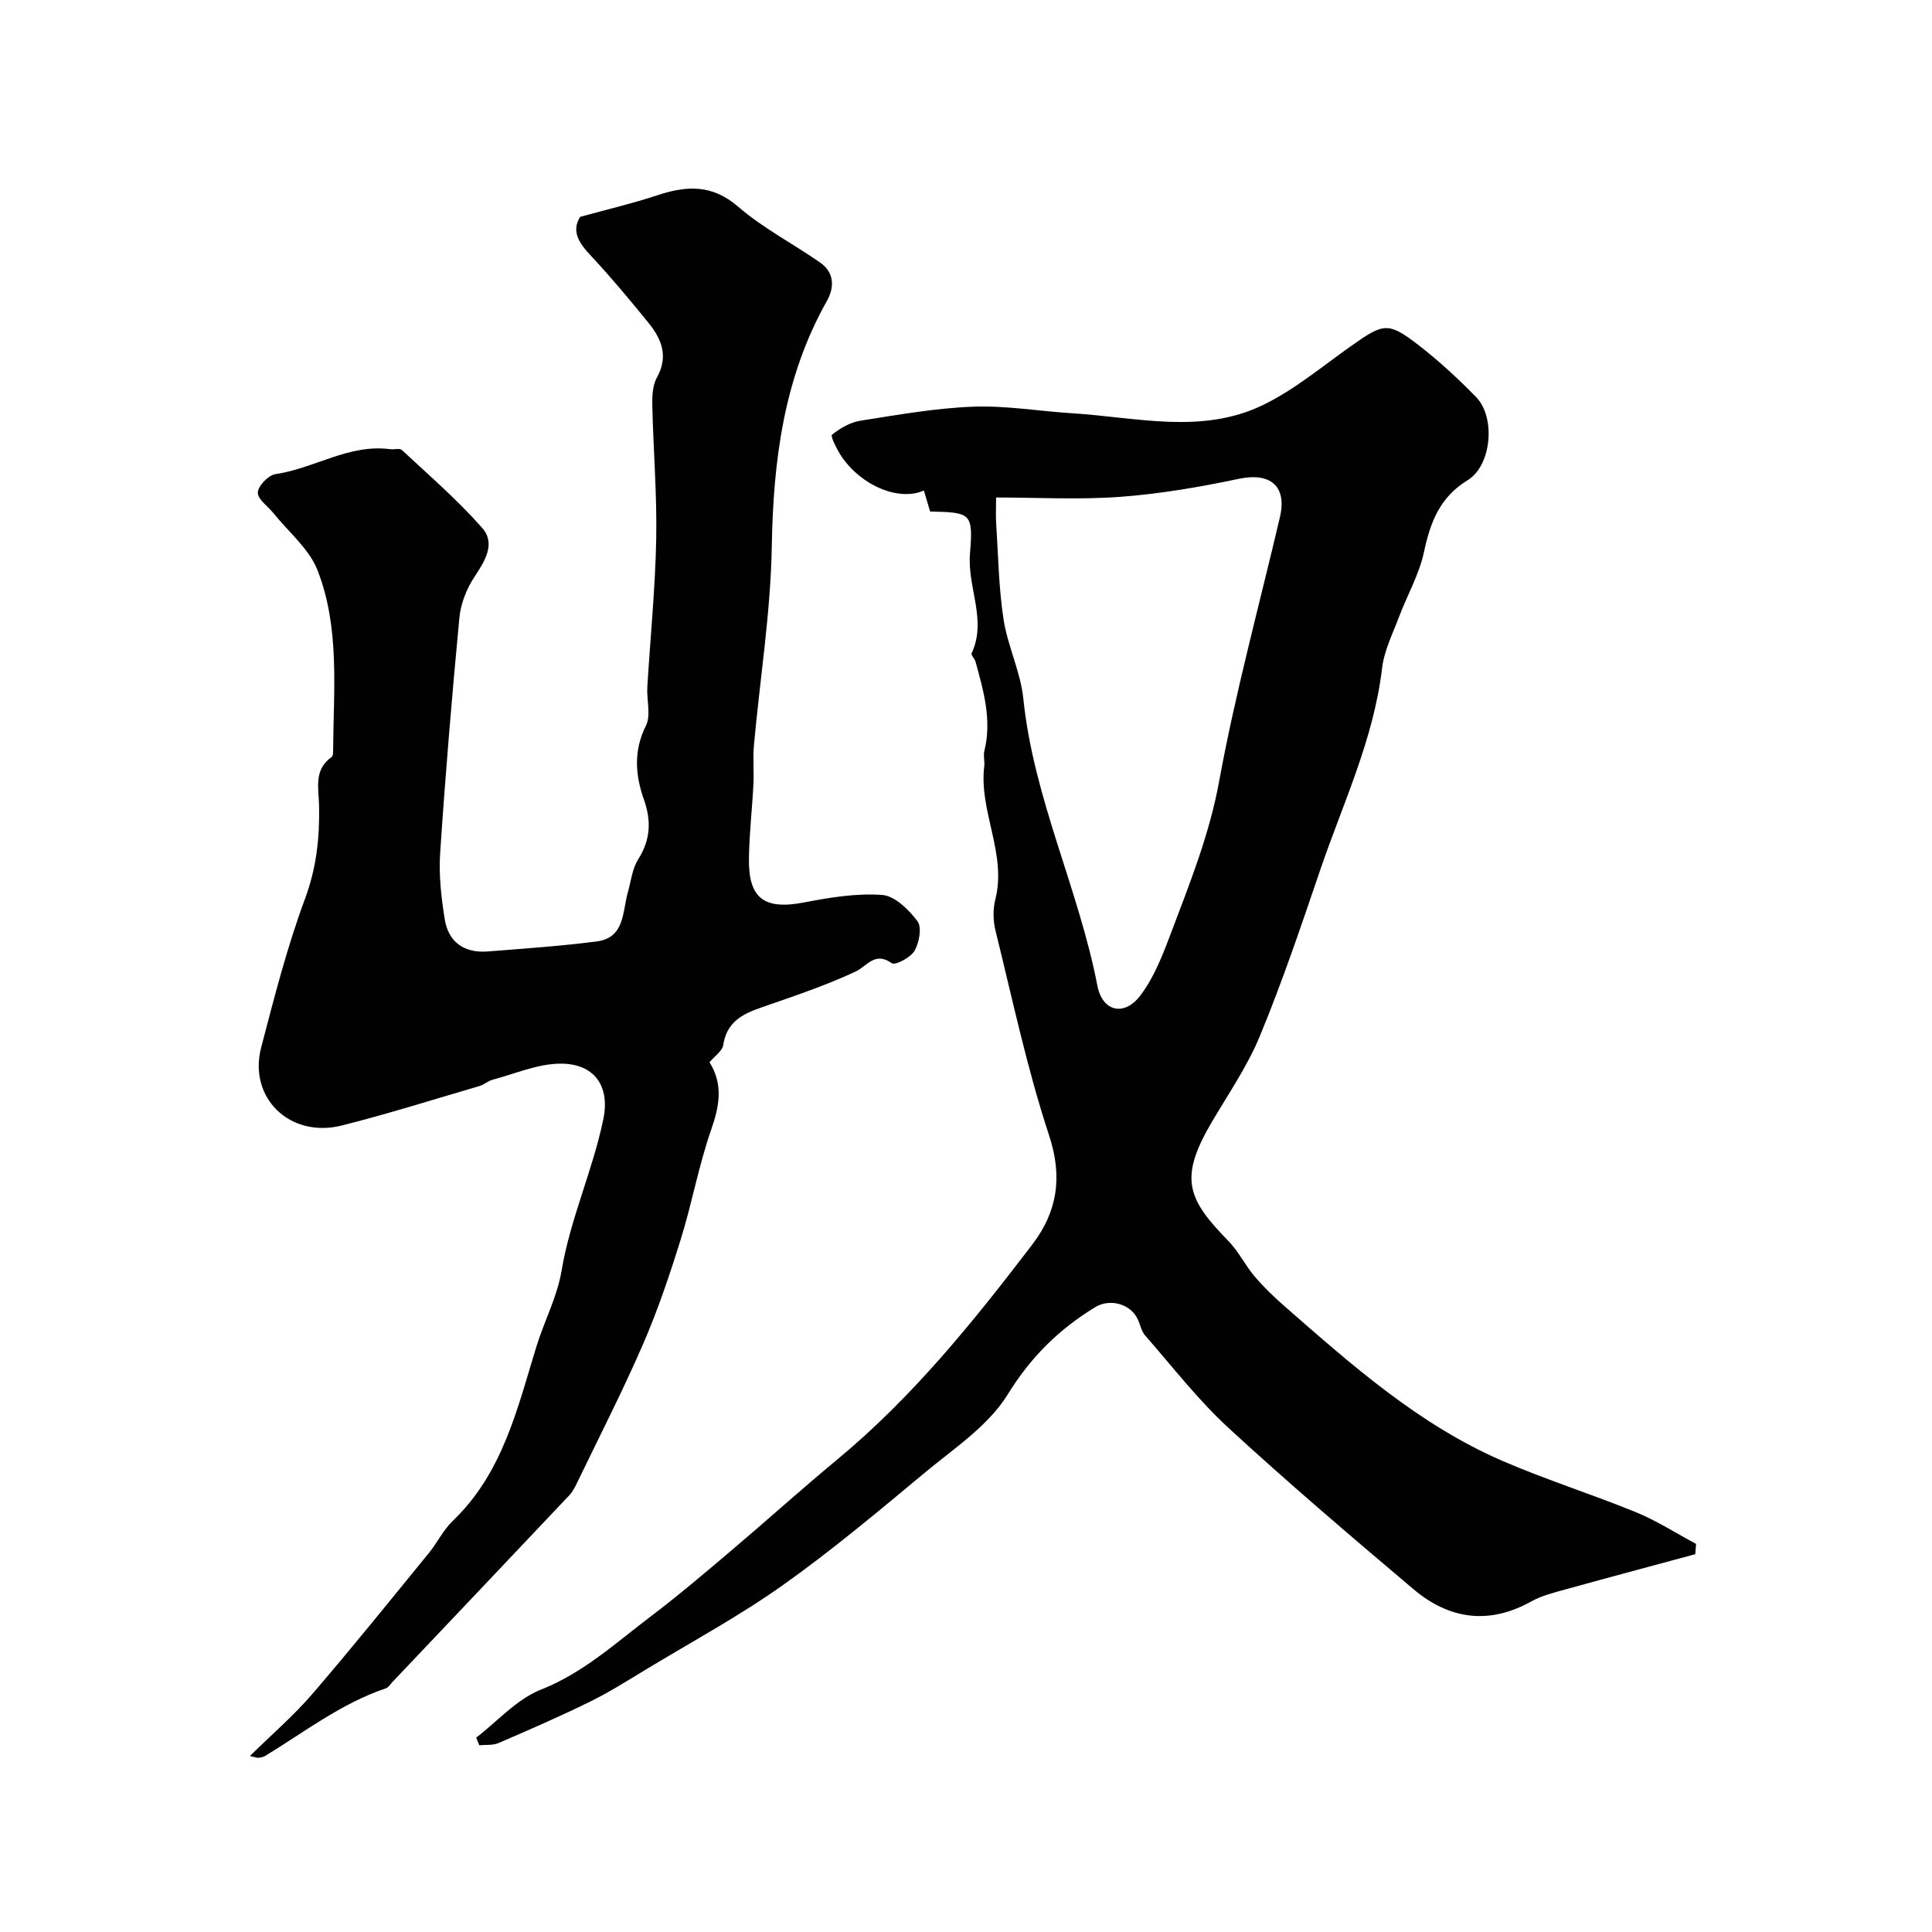 <svg enable-background="new 0 0 400 400" viewBox="0 0 400 400" xmlns="http://www.w3.org/2000/svg"><g fill="#010102"><path d="m350.99 321.78c-8.88 2.4-17.78 4.77-26.65 7.23-2.49.69-5.1 1.32-7.33 2.56-8.79 4.9-17 3.68-24.37-2.55-12.94-10.93-25.85-21.93-38.31-33.4-6.28-5.78-11.57-12.65-17.22-19.1-.81-.92-1.04-2.33-1.6-3.48-1.55-3.14-5.76-4.24-8.77-2.4-7.5 4.58-13.34 10.33-18.12 18.09-3.98 6.45-11.05 11.11-17.11 16.14-9.62 8-19.23 16.08-29.42 23.31-8.99 6.38-18.76 11.67-28.22 17.39-3.87 2.34-7.71 4.78-11.77 6.77-6.21 3.05-12.56 5.81-18.91 8.55-1.17.5-2.63.31-3.96.45-.21-.53-.42-1.05-.64-1.58 4.43-3.4 8.4-7.96 13.4-9.94 8.81-3.48 15.48-9.67 22.73-15.15 5.75-4.35 11.24-9.04 16.75-13.7 7.33-6.21 14.47-12.66 21.87-18.79 15.61-12.93 28.22-28.57 40.41-44.55 5.1-6.69 6.32-13.86 3.46-22.54-4.57-13.85-7.59-28.21-11.1-42.4-.51-2.04-.55-4.43-.04-6.46 2.42-9.51-3.44-18.26-2.29-27.61.13-1.02-.23-2.14.01-3.11 1.6-6.41-.15-12.46-1.82-18.52-.17-.62-.98-1.37-.8-1.74 3.21-6.9-.92-13.66-.35-20.59.71-8.51.17-8.55-8.25-8.76-.41-1.37-.84-2.84-1.29-4.34-5.13 2.26-12.85-.93-17-6.98-.97-1.42-2.38-4.27-2.04-4.56 1.68-1.36 3.8-2.59 5.92-2.92 7.75-1.22 15.55-2.61 23.36-2.9 6.86-.25 13.77.95 20.67 1.38 13.2.83 26.7 4.42 39.37-1.76 6.51-3.17 12.23-7.99 18.21-12.21 6.64-4.7 7.63-4.99 13.71-.32 4.31 3.31 8.35 7.04 12.14 10.93 4.09 4.2 3.2 14.17-1.76 17.2-5.77 3.53-7.72 8.68-9.04 14.87-.99 4.66-3.5 8.99-5.2 13.51-1.3 3.46-3.05 6.92-3.47 10.51-1.74 14.78-8.14 28.08-12.85 41.91-3.93 11.54-7.83 23.11-12.49 34.36-2.65 6.41-6.74 12.24-10.24 18.29-6.55 11.32-4.52 15.57 3.75 24.06 2.12 2.17 3.49 5.05 5.47 7.38 1.87 2.2 3.98 4.22 6.16 6.13 13.94 12.19 27.83 24.53 45.06 32 9.09 3.94 18.59 6.92 27.77 10.68 4.29 1.76 8.25 4.33 12.37 6.53-.04.7-.1 1.42-.16 2.13zm-144.76-218.78c0 2.15-.09 3.78.02 5.4.43 6.61.52 13.28 1.52 19.81.85 5.56 3.53 10.88 4.1 16.44 2.11 20.62 11.44 39.32 15.34 59.46 1.04 5.35 5.55 6.38 8.87 2.02 2.94-3.87 4.76-8.71 6.51-13.34 3.83-10.15 7.83-20.14 9.82-31.03 3.36-18.38 8.32-36.46 12.58-54.67 1.51-6.46-1.98-9.33-8.48-7.96-8.11 1.71-16.36 3.13-24.61 3.74-8.62.62-17.31.13-25.67.13z"/><path d="m120.11 44.9c5.81-1.6 10.88-2.78 15.81-4.42 6.11-2.03 11.45-2.42 16.93 2.33 5.13 4.44 11.33 7.63 16.94 11.54 2.93 2.04 3.02 5.09 1.43 7.92-8.92 15.83-11.12 32.98-11.43 50.87-.24 13.75-2.46 27.47-3.7 41.2-.24 2.65.03 5.33-.1 7.99-.26 5.1-.85 10.2-.93 15.3-.15 8.44 3.2 10.81 11.48 9.2 5.29-1.02 10.79-1.93 16.1-1.54 2.62.19 5.52 3.05 7.31 5.43.95 1.26.37 4.42-.59 6.11-.8 1.4-4.01 3.09-4.71 2.6-3.55-2.51-5.05.57-7.55 1.74-5.7 2.66-11.71 4.72-17.67 6.79-4.41 1.53-8.81 2.71-9.69 8.4-.19 1.25-1.78 2.29-2.84 3.57 2.89 4.63 2.04 9.1.32 14.03-2.56 7.35-3.94 15.12-6.26 22.57-2.3 7.39-4.78 14.77-7.86 21.85-4.22 9.71-9.06 19.15-13.66 28.69-.42.87-.89 1.78-1.54 2.48-12.18 12.9-24.39 25.76-36.6 38.64-.46.48-.86 1.18-1.43 1.37-9.21 3.1-16.82 9.03-24.98 13.99-.39.24-.91.33-1.38.38-.31.03-.64-.12-1.77-.37 4.52-4.45 9.04-8.33 12.88-12.79 8.25-9.58 16.17-19.44 24.17-29.23 1.75-2.14 2.98-4.77 4.95-6.66 10.32-9.87 13.35-23.15 17.3-36.04 1.62-5.28 4.32-10.34 5.22-15.72 1.81-10.82 6.47-20.79 8.66-31.44 1.41-6.87-1.91-11.55-9-11.46-4.67.05-9.33 2.1-13.97 3.34-.93.25-1.72 1.01-2.65 1.28-9.49 2.78-18.94 5.77-28.52 8.18-10.74 2.71-19.43-5.73-16.71-16.14 2.71-10.36 5.36-20.79 9.08-30.8 2.38-6.41 3.05-12.67 2.91-19.29-.07-3.51-1.16-7.43 2.59-10.05.3-.21.32-.93.32-1.41.08-12.55 1.43-25.33-3.24-37.29-1.73-4.42-5.96-7.86-9.07-11.74-1.17-1.46-3.32-2.92-3.28-4.33.04-1.36 2.19-3.6 3.65-3.81 8.05-1.16 15.23-6.3 23.75-5.16.82.11 1.98-.26 2.44.18 5.64 5.27 11.53 10.34 16.61 16.12 2.86 3.25.56 6.87-1.65 10.22-1.61 2.43-2.8 5.51-3.07 8.4-1.54 16.21-2.9 32.44-3.98 48.68-.3 4.54.22 9.22.95 13.73.76 4.73 4.04 7.03 8.86 6.66 7.53-.59 15.08-1.11 22.57-2.07 5.91-.76 5.33-6.16 6.49-10.22.65-2.28.9-4.84 2.12-6.77 2.57-4.05 2.76-7.96 1.19-12.4-1.78-5.05-2.18-10.07.42-15.28 1.08-2.16.13-5.3.29-7.98.61-10.19 1.64-20.38 1.84-30.58.18-9.27-.6-18.55-.81-27.83-.04-1.91.07-4.11.96-5.71 2.45-4.4.95-7.99-1.77-11.34-3.84-4.72-7.74-9.41-11.89-13.85-2.46-2.62-4.11-5.05-2.24-8.06z"/></g></svg>